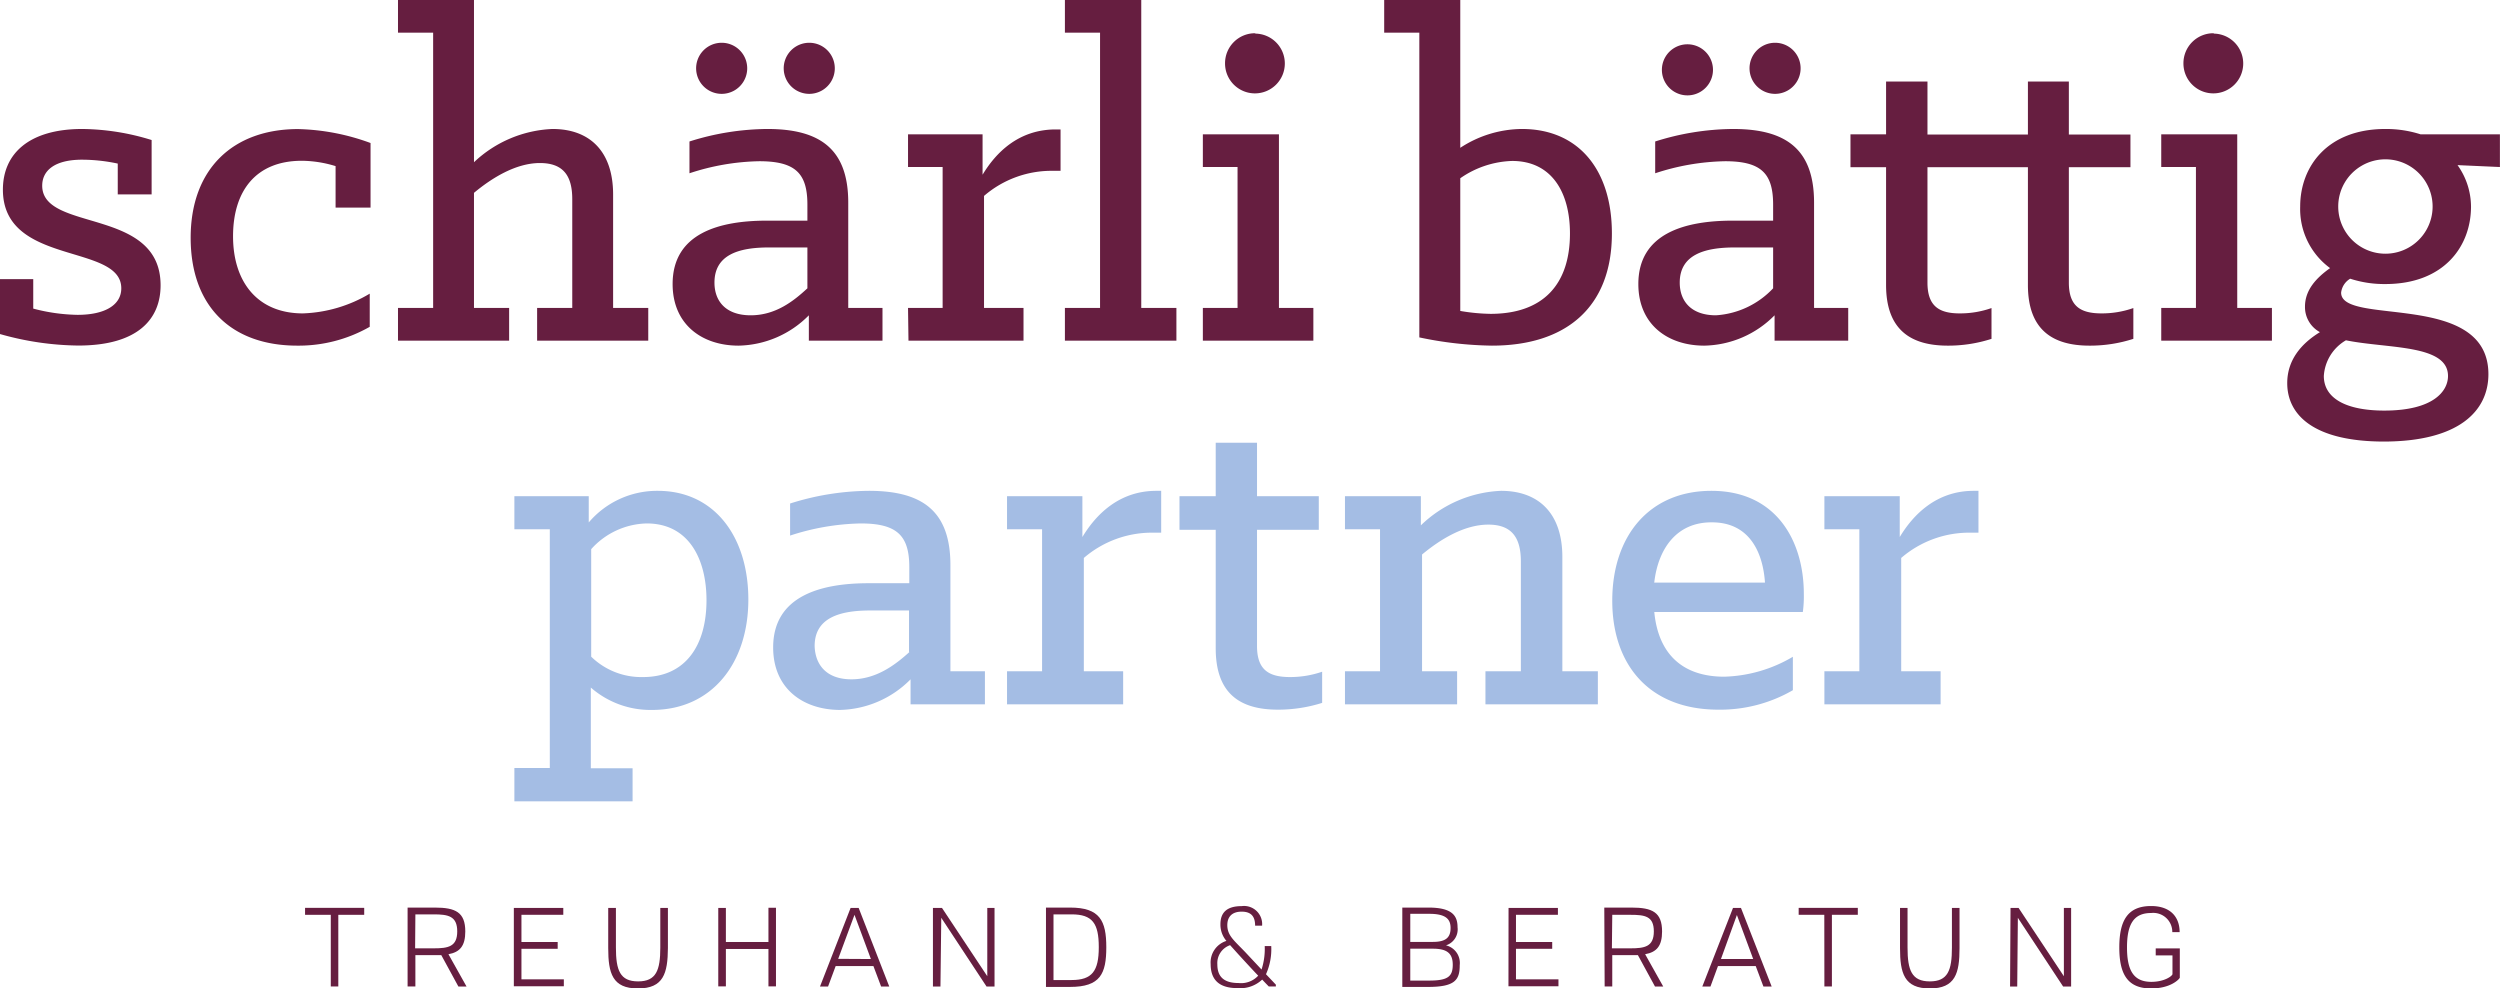 <svg id="Ebene_1" data-name="Ebene 1" xmlns="http://www.w3.org/2000/svg" viewBox="0 0 276.01 109.13"><defs><style>.cls-1{fill:#661e40;}.cls-2{fill:#a4bde4;}</style></defs><path class="cls-1" d="M0,36.88V30.82H3.67v3.25a20.17,20.17,0,0,0,4.89.69c3,0,4.83-1.07,4.83-2.93,0-5-13.07-2.44-13.07-10.89,0-4,2.92-6.7,8.77-6.7a26.59,26.59,0,0,1,7.65,1.22v6H13v-3.4a19.08,19.08,0,0,0-3.93-.43c-3.08,0-4.41,1.23-4.41,2.87,0,5.16,13.07,2.34,13.07,11,0,3.72-2.5,6.65-9.09,6.65A32.67,32.67,0,0,1,0,36.88Z"/><path class="cls-1" d="M21.05,26.25c0-7.65,4.73-12,11.86-12a24.7,24.7,0,0,1,8,1.54v7.13H37.05V18.34a13,13,0,0,0-3.72-.59c-5.1,0-7.6,3.35-7.6,8.34s2.66,8.51,7.71,8.51a15.38,15.38,0,0,0,7.38-2.18v3.66a15.83,15.83,0,0,1-8,2.08C25.52,38.16,21.05,33.8,21.05,26.25Z"/><path class="cls-1" d="M43.94,34h3.88V3.61H43.94V0h8.39V17.91A13.4,13.4,0,0,1,61,14.24c4.09,0,6.69,2.45,6.69,7.23V34h3.88v3.61H59.3V34h3.88V22c0-2.5-.91-4-3.57-4s-5.31,1.65-7.28,3.29V34h3.88v3.61H43.94Z"/><path class="cls-1" d="M74.26,31.36c0-5.64,5.2-7,10.41-7h4.47V22.59c0-3.46-1.33-4.79-5.32-4.79a25.91,25.91,0,0,0-7.7,1.33V15.62a29,29,0,0,1,8.6-1.38c5.9,0,8.93,2.29,8.93,8.13V34h3.78v3.61H89.3V34.81a11.18,11.18,0,0,1-7.76,3.35C77.5,38.16,74.26,35.82,74.26,31.36Zm2.6-23.65a2.82,2.82,0,1,1,5.63,0,2.82,2.82,0,0,1-5.63,0ZM89.14,31.83V27.32H84.88c-3.29,0-6,.79-6,3.88,0,2.07,1.27,3.61,4,3.61S87.59,33.27,89.14,31.83ZM86.53,7.71a2.82,2.82,0,1,1,5.63,0,2.82,2.82,0,0,1-5.63,0Z"/><path class="cls-1" d="M100.25,34h3.82V18.44h-3.82V14.83h8.23v4.46c1.44-2.39,3.94-5,8.08-5h.53v4.57h-.79a11.41,11.41,0,0,0-7.66,2.77V34H113v3.61h-12.7Z"/><path class="cls-1" d="M117.57,34h3.88V3.61h-3.88V0H126V34h3.88v3.61H117.57Z"/><path class="cls-1" d="M132.8,34h3.83V18.44H132.8V14.83h8.4V34H145v3.61H132.8Zm5.79-30.29A3.3,3.3,0,1,1,135.25,7,3.31,3.31,0,0,1,138.59,3.67Z"/><path class="cls-1" d="M156.7,37.25V3.61h-3.88V0h8.4V16.32a12.55,12.55,0,0,1,6.8-2.08c6.27,0,9.94,4.52,9.94,11.53,0,8.24-5.16,12.39-13.24,12.39A41,41,0,0,1,156.7,37.25Zm16.63-11.48c0-4.51-2-8-6.38-8a10.54,10.54,0,0,0-5.73,1.91V34.33a21.51,21.51,0,0,0,3.34.32C170.36,34.65,173.33,31.41,173.33,25.77Z"/><path class="cls-1" d="M180.88,31.36c0-5.64,5.21-7,10.42-7h4.46V22.59c0-3.46-1.33-4.79-5.31-4.79a26,26,0,0,0-7.71,1.33V15.62a29,29,0,0,1,8.61-1.38c5.9,0,8.93,2.29,8.93,8.13V34h3.77v3.61h-8.13V34.81a11.16,11.16,0,0,1-7.76,3.35C184.12,38.16,180.88,35.82,180.88,31.36Zm2.6-23.65a2.82,2.82,0,1,1,5.64,0,2.82,2.82,0,0,1-5.64,0Zm12.28,24.12V27.32h-4.25c-3.3,0-6.06.79-6.06,3.88,0,2.07,1.28,3.61,4,3.61A9.48,9.48,0,0,0,195.76,31.83Zm-2.6-24.12a2.82,2.82,0,1,1,5.63,0,2.82,2.82,0,0,1-5.63,0Z"/><path class="cls-1" d="M223.89,31.46v-13H212.8V31.2c0,2.6,1.28,3.4,3.56,3.4a10.4,10.4,0,0,0,3.51-.59v3.4a15.5,15.5,0,0,1-4.83.75c-4.1,0-6.81-1.76-6.81-6.7v-13H204.3V14.83h3.93V9h4.57v5.85h11.09V9h4.52v5.85h6.8v3.61h-6.8V31.2c0,2.6,1.27,3.4,3.61,3.4a10.44,10.44,0,0,0,3.51-.59v3.4a15.52,15.52,0,0,1-4.84.75C226.6,38.16,223.89,36.4,223.89,31.46Z"/><path class="cls-1" d="M238.61,34h3.83V18.44h-3.83V14.83H247V34h3.83v3.61H238.61Zm5.8-30.29A3.3,3.3,0,1,1,241.06,7,3.31,3.31,0,0,1,244.41,3.67Z"/><path class="cls-1" d="M252.52,42.3c0-2.55,1.54-4.36,3.61-5.63a3.14,3.14,0,0,1-1.65-2.82c0-1.86,1.28-3.19,2.77-4.25a8.08,8.08,0,0,1-3.3-6.8c0-4.41,3-8.56,9.41-8.56a12.5,12.5,0,0,1,3.88.59H276v3.61l-4.68-.21a7.92,7.92,0,0,1,1.49,4.57c0,4.41-3,8.56-9.46,8.56a12.17,12.17,0,0,1-3.88-.59,2.06,2.06,0,0,0-1,1.54c0,3.72,16.26-.26,16.26,9,0,4.09-3.29,7.44-11.59,7.44C255.44,48.73,252.52,45.81,252.52,42.3Zm17.75-.79c0-3.51-6.65-3-11.27-3.94a4.9,4.9,0,0,0-2.44,3.94c0,2.49,2.49,3.82,6.69,3.82C268.62,45.33,270.27,43.21,270.27,41.51ZM258.15,22.8a5.21,5.21,0,1,0,10.42,0,5.21,5.21,0,1,0-10.42,0Z"/><path class="cls-1" d="M36.52,101H33.68v-.77h6.53V101H37.35l0,7.91h-.83Z"/><path class="cls-1" d="M45,100.2h3c2.3,0,3.37.52,3.37,2.64,0,1.59-.59,2.28-1.86,2.51l2,3.57h-.9l-1.89-3.47H45.86v3.46H45Zm.83,4.5h2.06c1.59,0,2.59-.18,2.59-1.87s-1-1.88-2.59-1.88H45.86Z"/><path class="cls-1" d="M56.73,100.24h5.46V101H57.57v3h4v.75h-4v3.37h4.68v.77H56.73Z"/><path class="cls-1" d="M70.43,109.13c-2.82,0-3.28-1.68-3.28-4.46v-4.43H68v4.38c0,2.5.45,3.73,2.45,3.73s2.45-1.23,2.45-3.73v-4.38h.84v4.43C73.72,107.45,73.26,109.13,70.43,109.13Z"/><path class="cls-1" d="M79.3,100.24h.84V104h4.7v-3.78h.83v8.68h-.83v-4.13h-4.7v4.13H79.3Z"/><path class="cls-1" d="M93.91,100.24h.89l3.38,8.68h-.9l-.85-2.26H92.26l-.84,2.26h-.89Zm2.24,5.64L94.34,101l-1.8,4.86Z"/><path class="cls-1" d="M103.83,108.92H103l0-8.68H104l5,7.54,0-7.54h.8v8.68h-.88l-5-7.59Z"/><path class="cls-1" d="M118.14,100.2c3.29,0,4,1.45,4,4.38s-.66,4.38-4,4.38h-2.66V100.2Zm-1.83,8h2c2.27,0,3-1,3-3.63s-.7-3.62-3-3.62h-2Z"/><path class="cls-1" d="M139.34,102.2h-.77c0-1-.42-1.55-1.49-1.55s-1.58.58-1.58,1.49c0,1.15.75,1.69,2,3l1.78,1.9a7.4,7.4,0,0,0,.35-2.59h.72a6.74,6.74,0,0,1-.58,3.11l1.09,1.15v.2h-.78s-.3-.3-.73-.76a3.53,3.53,0,0,1-2.75.94c-1.95,0-2.94-.87-2.94-2.66a2.49,2.49,0,0,1,1.74-2.55,2.77,2.77,0,0,1-.66-1.84c0-1.29.71-2,2.34-2A2,2,0,0,1,139.34,102.2Zm-4.94,4.27c0,1.23.58,2.06,2.34,2.06a2.57,2.57,0,0,0,2.17-.81c-.64-.67-1.43-1.53-2.2-2.37l-.9-1A2.09,2.09,0,0,0,134.4,106.47Z"/><path class="cls-1" d="M157.7,100.2c2.58,0,3.22.86,3.22,2.17a1.85,1.85,0,0,1-1.28,2,2,2,0,0,1,1.52,2.18c0,1.61-.49,2.41-3.48,2.41h-2.86V100.2Zm-2,3.79h2.5c1.47,0,1.95-.52,1.95-1.54s-.59-1.56-2.35-1.56h-2.1Zm0,4.27h2.1c2.05,0,2.59-.45,2.59-1.75s-.69-1.77-2.19-1.77h-2.5Z"/><path class="cls-1" d="M166.55,100.24H172V101h-4.63v3h4v.75h-4v3.37h4.69v.77h-5.52Z"/><path class="cls-1" d="M177.12,100.2h3c2.31,0,3.38.52,3.38,2.64,0,1.59-.59,2.28-1.87,2.51l2,3.57h-.91l-1.89-3.47H178v3.46h-.84Zm.84,4.5H180c1.58,0,2.59-.18,2.59-1.87S181.6,101,180,101H178Z"/><path class="cls-1" d="M191.33,100.24h.88l3.39,8.68h-.91l-.85-2.26h-4.17l-.83,2.26h-.9Zm2.23,5.64-1.8-4.86L190,105.88Z"/><path class="cls-1" d="M201.41,101h-2.83v-.77h6.53V101h-2.86l0,7.91h-.83Z"/><path class="cls-1" d="M213.06,109.13c-2.83,0-3.29-1.68-3.29-4.46v-4.43h.83v4.38c0,2.5.46,3.73,2.46,3.73s2.44-1.23,2.44-3.73v-4.38h.84v4.43C216.34,107.45,215.88,109.13,213.06,109.13Z"/><path class="cls-1" d="M222.71,108.92h-.79l.05-8.68h.89l5,7.54,0-7.54h.8v8.68h-.88l-5-7.59Z"/><path class="cls-1" d="M237.49,109.13c-2.63,0-3.51-1.62-3.51-4.53s.88-4.57,3.51-4.57c2.16,0,3.15,1.24,3.15,2.88h-.81a2.1,2.1,0,0,0-2.34-2.11c-1.93,0-2.66,1.25-2.66,3.8s.73,3.8,2.69,3.8c1.48,0,2.33-.67,2.33-.86v-2.06H238v-.77h2.66v3.23C240.62,108.08,239.69,109.13,237.49,109.13Z"/><path class="cls-2" d="M56.79,84.79H60.7V58.43H56.79V54.78H65v2.9a9.9,9.9,0,0,1,7.62-3.49c6.28,0,10,5.1,10,12,0,7-4,12.19-10.63,12.19a10,10,0,0,1-6.76-2.47v8.91h4.61v3.65H56.79Zm8.48-24.16V72.5A7.93,7.93,0,0,0,71,74.75c4.72,0,7-3.54,7-8.48,0-4.51-1.93-8.48-6.6-8.48A8.48,8.48,0,0,0,65.27,60.63Z"/><path class="cls-2" d="M85.36,71.48c0-5.69,5.26-7.09,10.52-7.09h4.51V62.62c0-3.49-1.35-4.83-5.37-4.83a26.53,26.53,0,0,0-7.79,1.34V55.59a29.28,29.28,0,0,1,8.7-1.4c6,0,9,2.31,9,8.21V74.11h3.81v3.65h-8.21V75a11.28,11.28,0,0,1-7.84,3.38C88.63,78.35,85.36,76,85.36,71.48Zm15,.48V67.4h-4.3c-3.33,0-6.12.8-6.12,3.92C90,73.41,91.26,75,94,75S98.83,73.41,100.39,72Z"/><path class="cls-2" d="M111.18,74.11h3.87V58.43h-3.87V54.78h8.32v4.51c1.45-2.41,4-5.1,8.16-5.1h.54v4.62h-.81a11.52,11.52,0,0,0-7.73,2.79V74.11H124v3.65H111.18Z"/><path class="cls-2" d="M134.22,71.58V58.49h-4V54.78h4v-5.9h4.56v5.9h6.82v3.71h-6.82V71.32c0,2.63,1.29,3.43,3.65,3.43a10.82,10.82,0,0,0,3.54-.59V77.6a16.09,16.09,0,0,1-4.88.75C136.9,78.35,134.22,76.58,134.22,71.58Z"/><path class="cls-2" d="M148.49,74.11h3.87V58.43h-3.87V54.78h8.38V58a13.51,13.51,0,0,1,8.85-3.81c4.14,0,6.77,2.47,6.77,7.3V74.11h3.92v3.65H164V74.11h3.91V62c0-2.53-.91-4.08-3.59-4.08S159,59.56,157,61.22V74.11h3.87v3.65H148.49Z"/><path class="cls-2" d="M178,66.32c0-7.14,4.08-12.13,10.95-12.13,7.2,0,10.2,5.58,10.2,11.38a13,13,0,0,1-.11,2H182.64c.43,4.51,3,7.14,7.73,7.14a15.68,15.68,0,0,0,7.57-2.2V76.2a16,16,0,0,1-8.22,2.15C182.05,78.35,178,73.36,178,66.32Zm4.62-2h12.24c-.22-3.27-1.67-6.65-5.85-6.65C185.11,57.63,183.07,60.58,182.64,64.28Z"/><path class="cls-2" d="M201.42,74.11h3.86V58.43h-3.86V54.78h8.32v4.51c1.45-2.41,4-5.1,8.16-5.1h.53v4.62h-.8a11.5,11.5,0,0,0-7.73,2.79V74.11h4.35v3.65H201.42Z"/></svg>